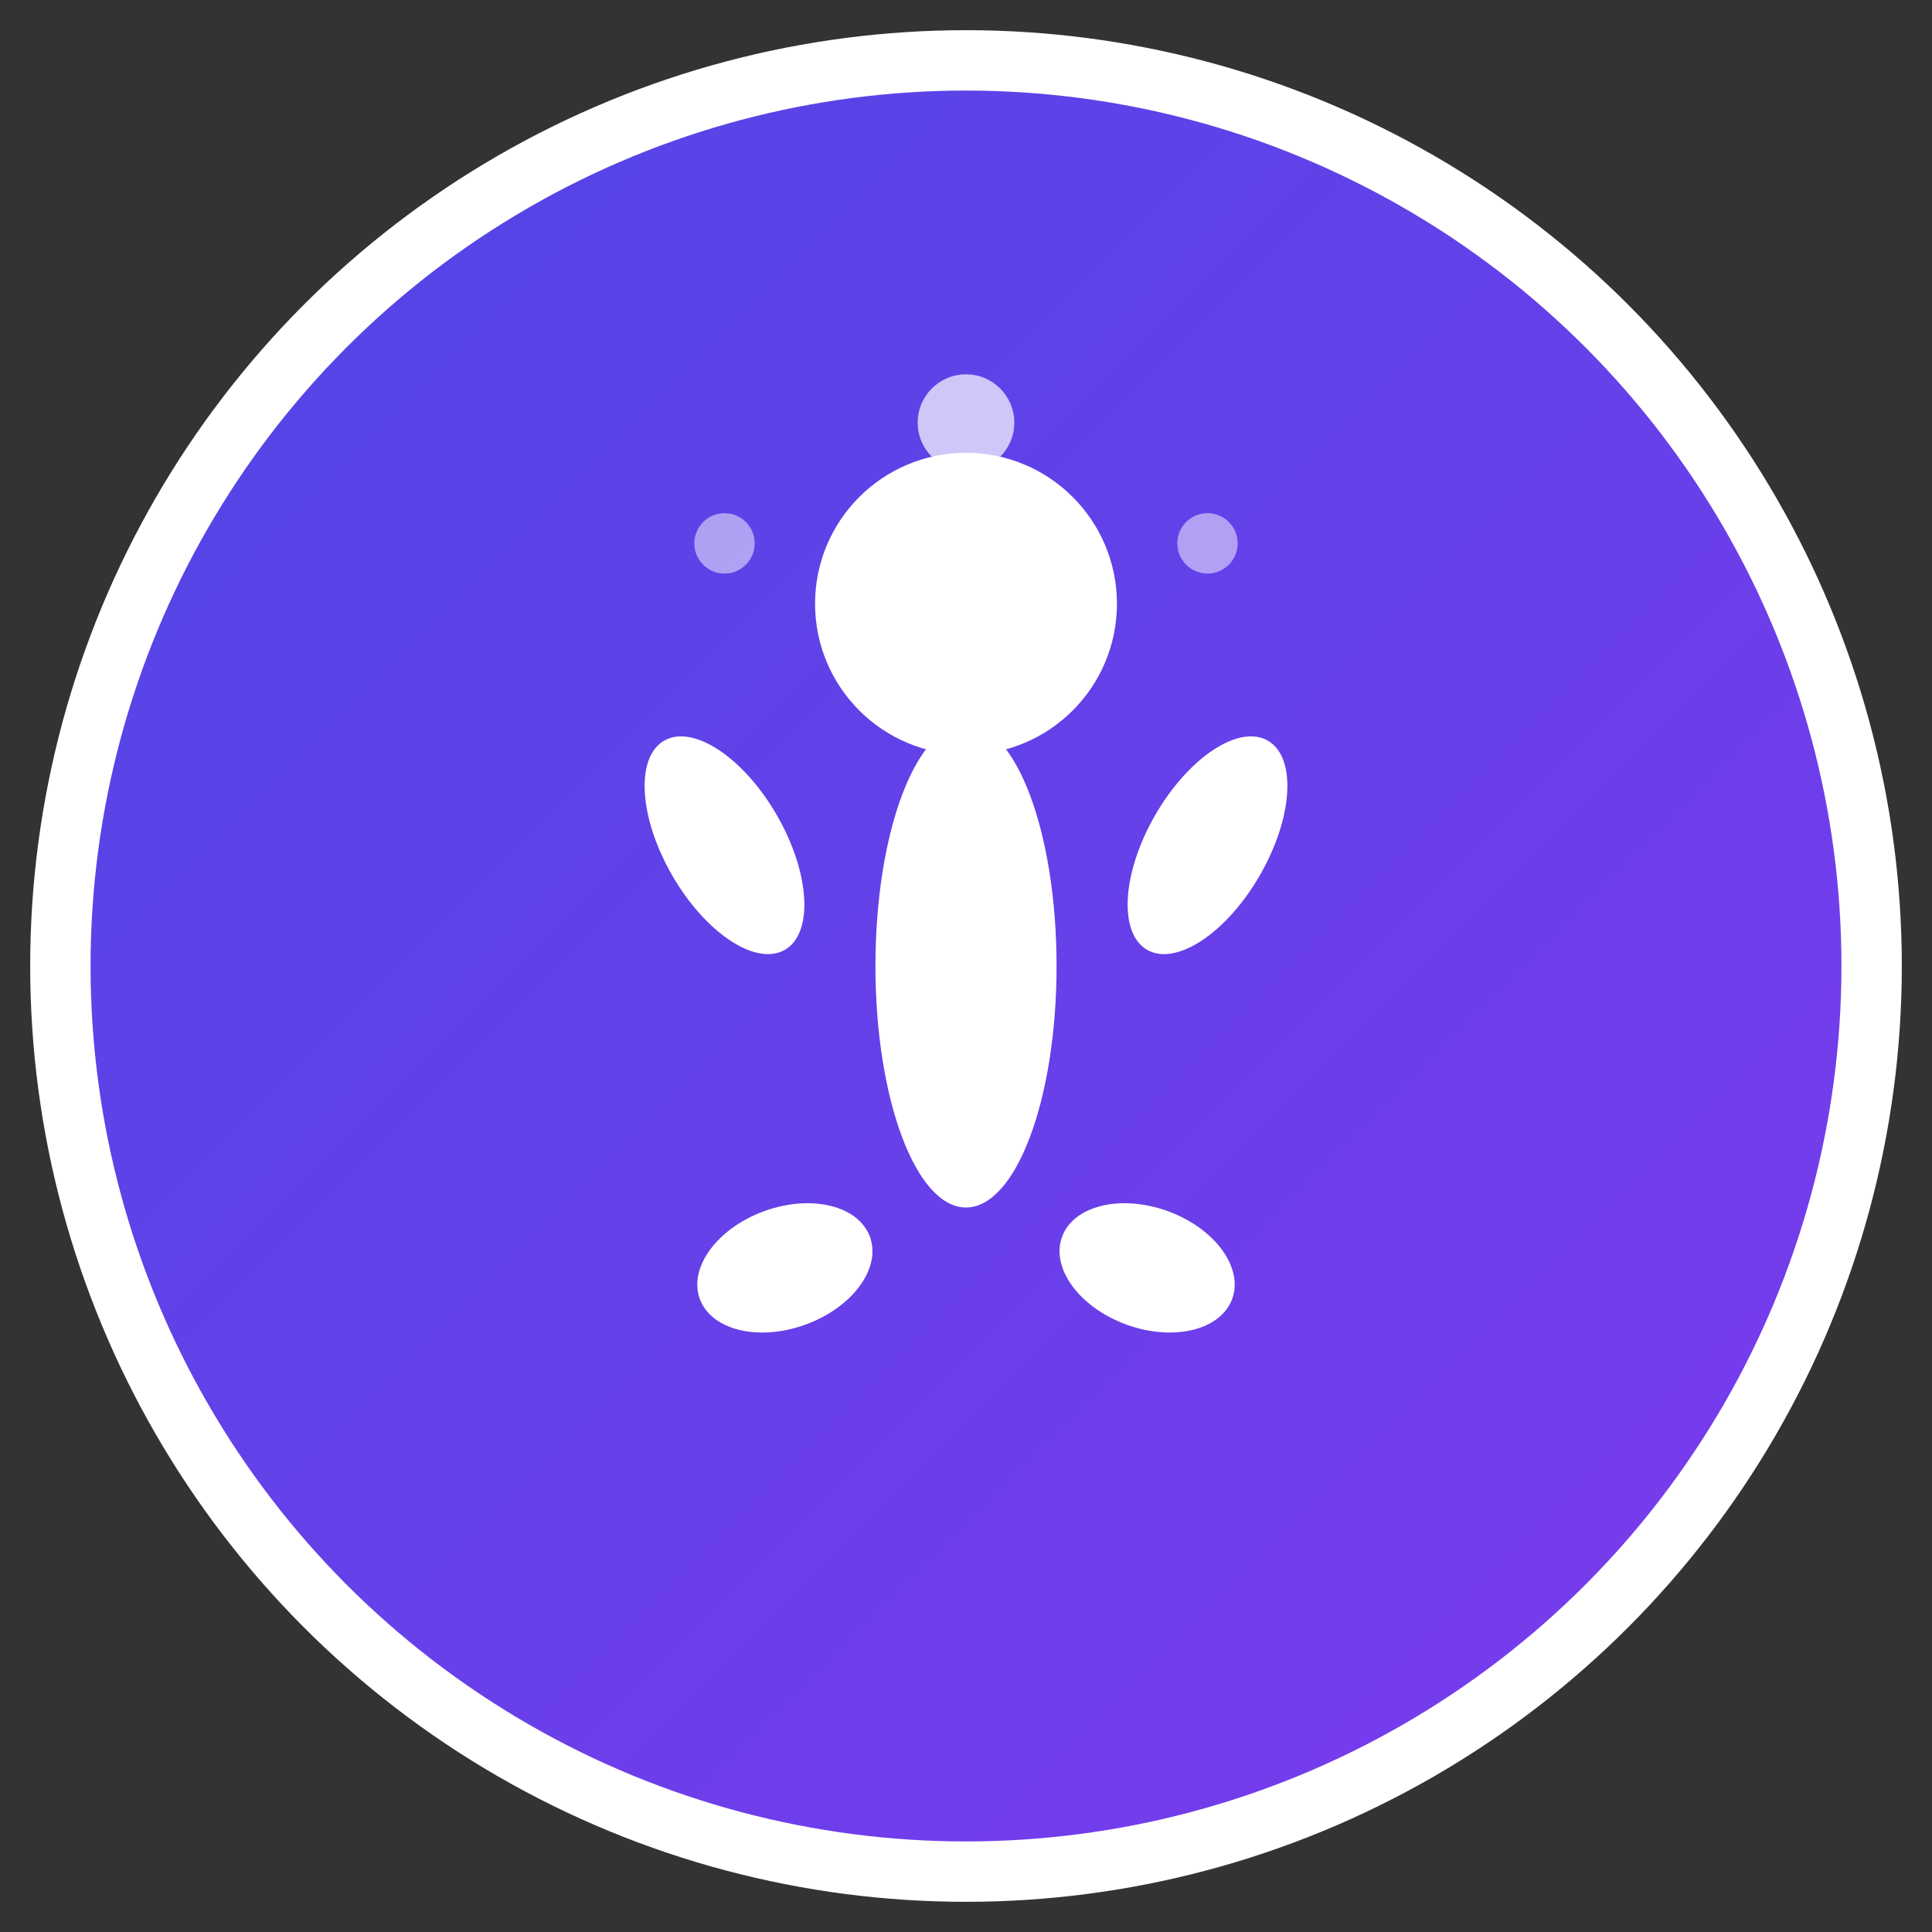 <svg xmlns="http://www.w3.org/2000/svg" viewBox="0 0 32 32" width="32" height="32">
  <rect x="0" y="0" width="32" height="32" fill="#333333" stroke="none"/>
  <defs>
    <linearGradient id="grad" x1="0%" y1="0%" x2="100%" y2="100%">
      <stop offset="0%" style="stop-color:#4F46E5;stop-opacity:1" />
      <stop offset="100%" style="stop-color:#7C3AED;stop-opacity:1" />
    </linearGradient>
  </defs>
  
  <!-- Background circle -->
  <circle cx="16" cy="16" r="15" fill="url(#grad)" stroke="#ffffff" stroke-width="1"/>
  
  <!-- Stylized yoga pose figure -->
  <g fill="#ffffff">
    <!-- Head -->
    <circle cx="16" cy="10" r="2.5"/>
    
    <!-- Body -->
    <ellipse cx="16" cy="16" rx="1.5" ry="4"/>
    
    <!-- Arms in meditation pose -->
    <ellipse cx="12" cy="14" rx="1" ry="2" transform="rotate(-30 12 14)"/>
    <ellipse cx="20" cy="14" rx="1" ry="2" transform="rotate(30 20 14)"/>
    
    <!-- Legs in lotus position -->
    <ellipse cx="13" cy="21" rx="1.5" ry="1" transform="rotate(-20 13 21)"/>
    <ellipse cx="19" cy="21" rx="1.5" ry="1" transform="rotate(20 19 21)"/>
  </g>
  
  <!-- Small decorative dots for energy -->
  <circle cx="16" cy="7" r="0.8" fill="#ffffff" opacity="0.7"/>
  <circle cx="12" cy="9" r="0.5" fill="#ffffff" opacity="0.5"/>
  <circle cx="20" cy="9" r="0.5" fill="#ffffff" opacity="0.5"/>
</svg>
